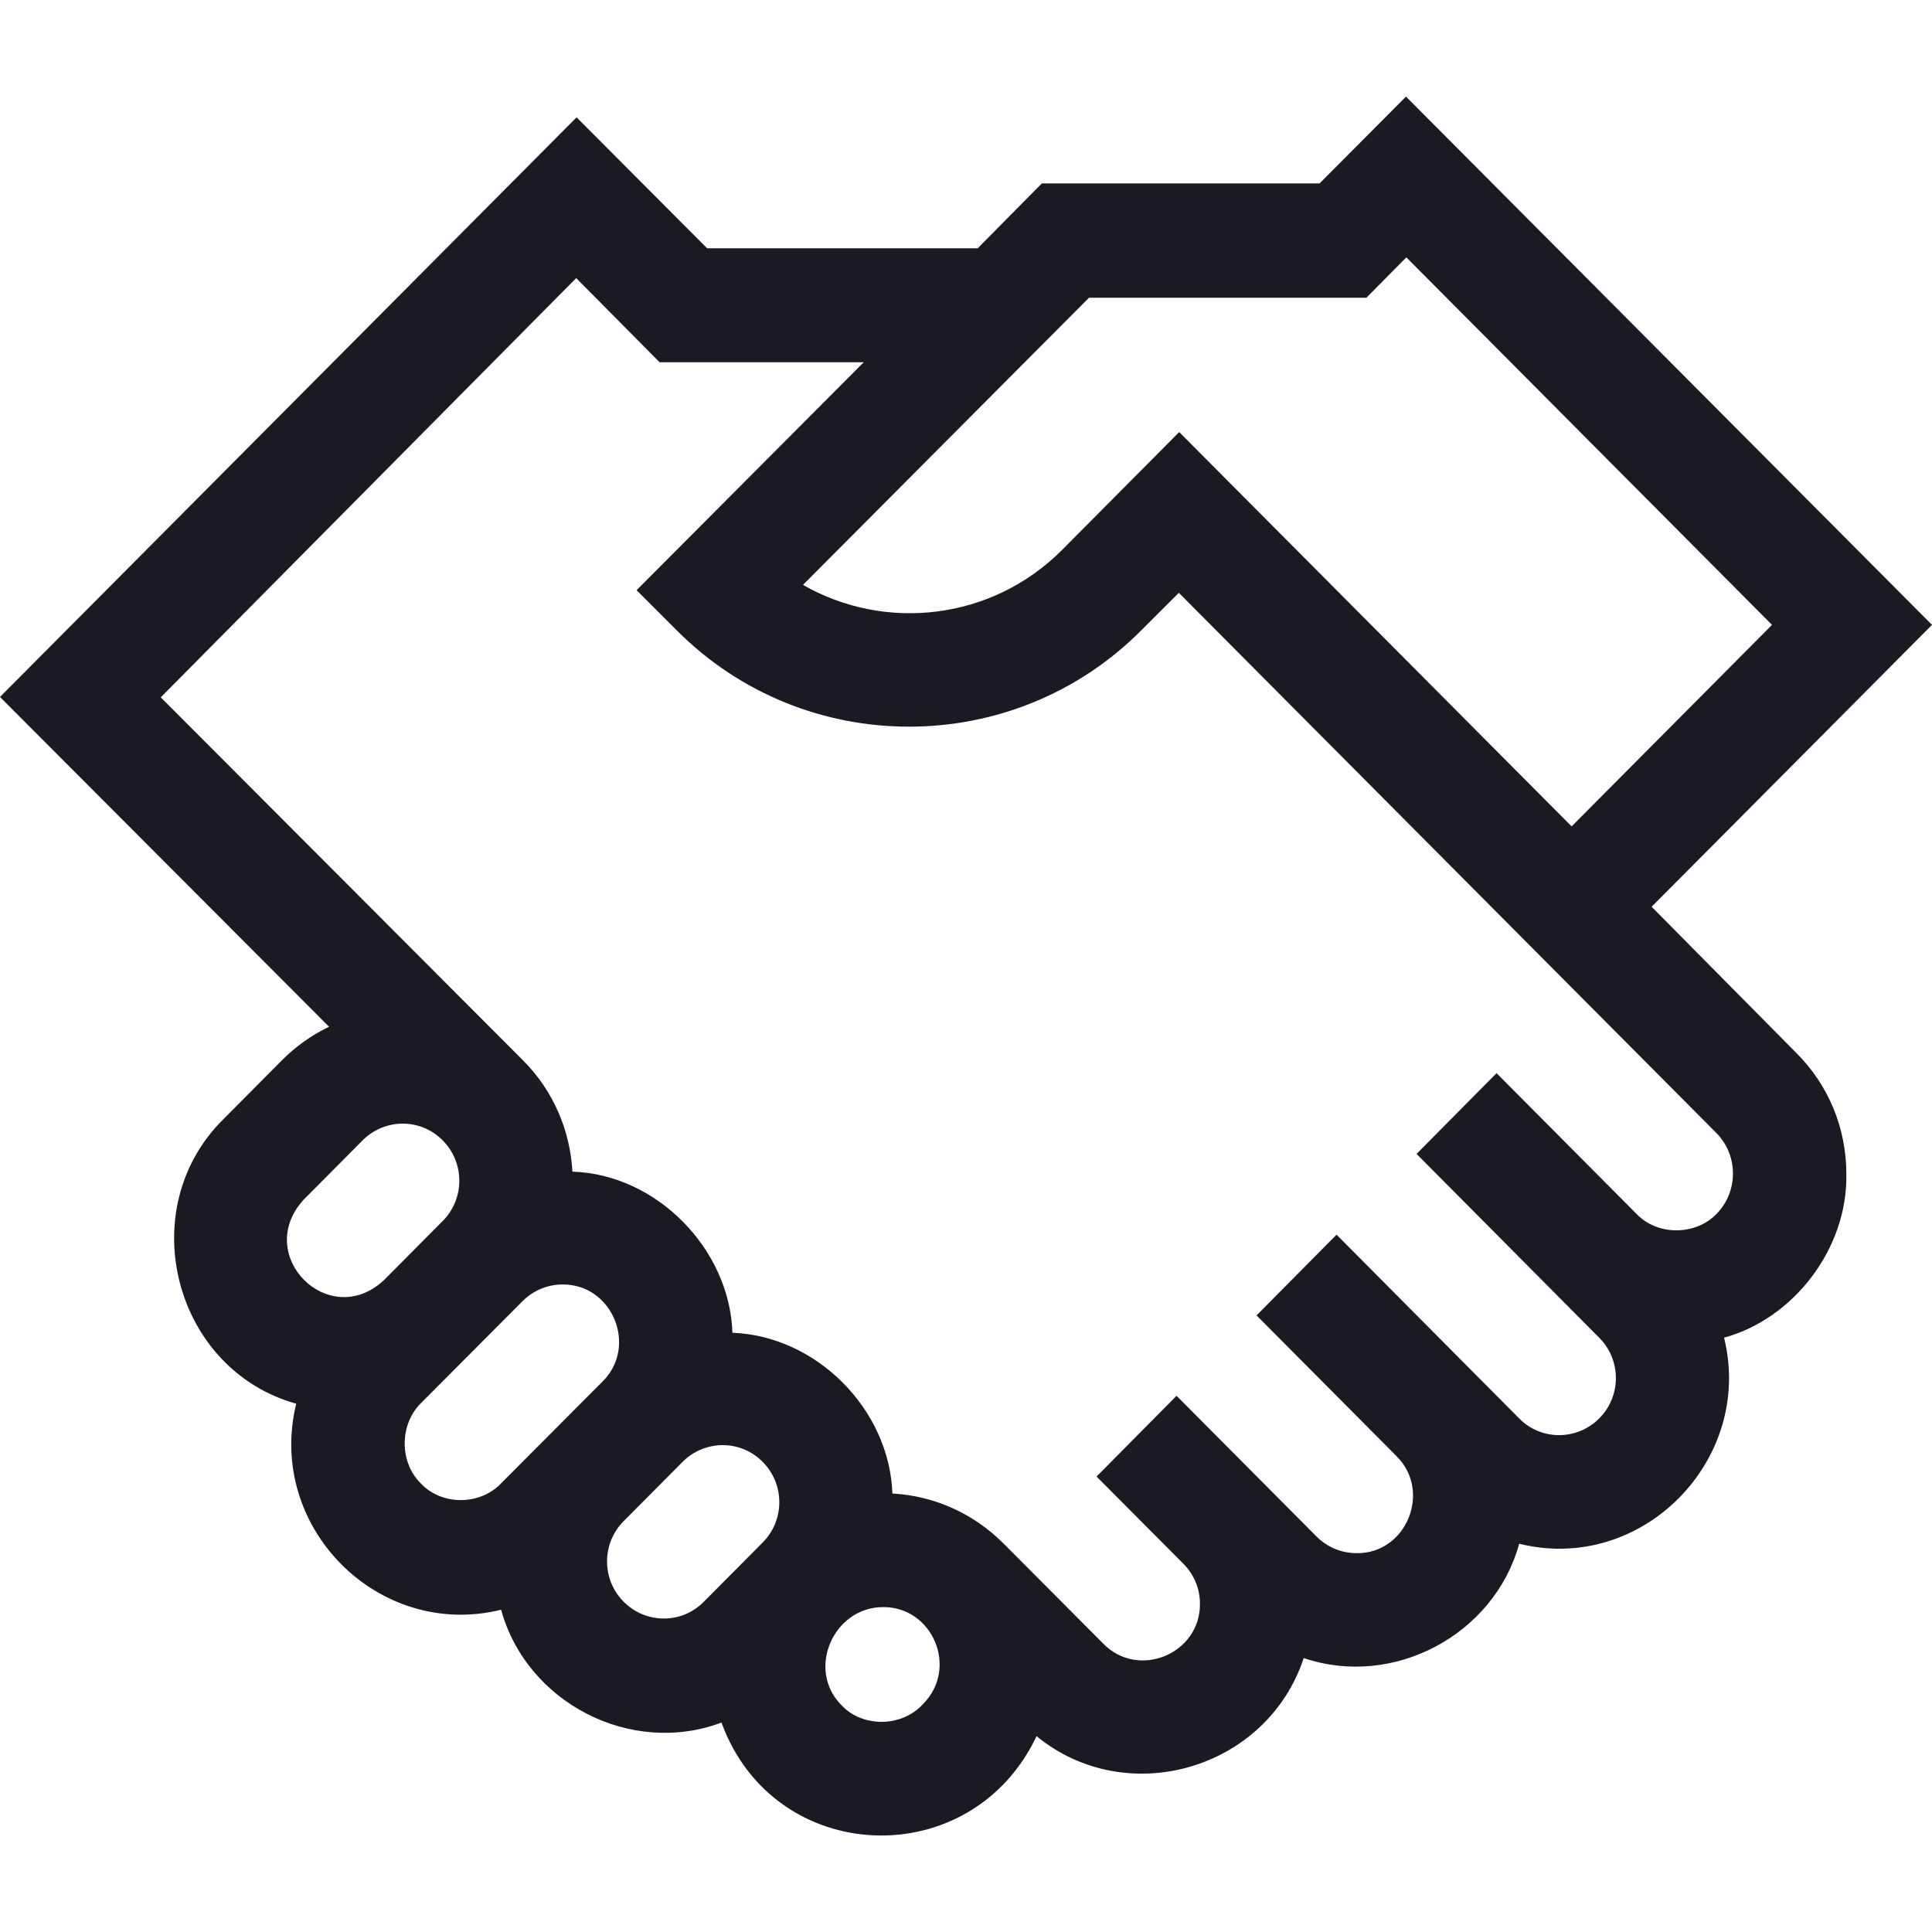 <?xml version="1.0" encoding="utf-8"?>
<!-- Generator: Adobe Illustrator 27.8.1, SVG Export Plug-In . SVG Version: 6.00 Build 0)  -->
<svg version="1.1" id="Layer_1" xmlns="http://www.w3.org/2000/svg" xmlns:xlink="http://www.w3.org/1999/xlink" x="0px" y="0px"
	 viewBox="0 0 512 512" style="enable-background:new 0 0 512 512;" xml:space="preserve">
<style type="text/css">
	.st0{fill:#1A1A23;}
</style>
<g>
	<path class="st0" d="M454.9,321.7c-5.6,5.8-15.7,5.8-21.2,0l-37.1-37.3l-21.2,21.4l48.4,48.7c5.9,5.9,5.9,15.5,0,21.4
		c-5.9,5.9-15.4,5.9-21.2,0l-48.4-48.7l-21.2,21.4l37.1,37.3c9.4,9.3,2.6,25.9-10.6,25.7c-4,0-7.8-1.6-10.6-4.4l-37.1-37.3
		l-21.2,21.4l23,23.1c2.8,2.8,4.4,6.6,4.4,10.6c0.1,13.3-16.3,20.1-25.6,10.6l-26.5-26.6c-7.9-7.9-18.3-12.6-29.4-13.2
		c-0.8-22.4-20.2-41.8-42.4-42.6c-0.7-22.1-20-42-42.4-42.7c-0.6-10.7-4.9-21.3-13.1-29.5l-96-96.2L152.7,73.7L174.8,96h54.1
		l-60.2,60.4l10.6,10.6c33.9,34.1,89.3,34.1,123.2,0l9.9-9.9l142.5,143.2C460.7,306.2,460.7,315.8,454.9,321.7L454.9,321.7z
		 M244.6,451.6c-5.5,6.1-15.9,6.3-21.5,0.4c-9.6-9.5-2.2-26.1,10.9-26.1C247.2,425.8,254.1,442.1,244.6,451.6z M165.3,424.5
		c-5.9-5.9-5.9-15.5,0-21.4l15.6-15.7c5.9-5.9,15.4-5.9,21.2,0c5.9,5.9,5.9,15.5,0,21.4l-15.6,15.7
		C180.7,430.4,171.2,430.4,165.3,424.5z M111.6,393.2c-5.8-5.6-5.8-15.7,0-21.4l26.9-27c2.8-2.8,6.6-4.4,10.6-4.4
		c13.2-0.1,20,16.4,10.6,25.7l-26.9,27C127.2,399,117.1,399,111.6,393.2L111.6,393.2z M80.5,317.9l15.6-15.7
		c5.9-5.9,15.4-5.9,21.2,0c5.9,5.9,5.9,15.5,0,21.4l-15.6,15.7C87.1,352.8,67,332.6,80.5,317.9z M362.2,78.8l10.5-10.6l96.9,97.4
		l-53.1,53.4l-104-104.5l-31,31.2c-18.6,18.7-46.9,21.8-68.7,9.3l75.8-76.1H362.2z M437.7,240.3l74.3-74.7l-139.4-140l-22.9,23
		h-73.6l-17,17.2h-71.7l-34.6-34.7L0,184.7l87.2,87.4c-4.6,2.2-8.8,5.2-12.4,8.8l-15.6,15.7C35.1,320.4,46,362.9,78.5,372
		c-8,32.7,21.8,62.6,54.3,54.6c6.8,24.7,34.4,38.9,58.4,29.9c13.9,38.2,66.1,40.3,83.5,3.6c23.9,19.6,61,8.9,70.8-20.7
		c23.8,8.1,50.5-6.2,57.1-30.3c32.5,8.1,62.3-22.2,54.3-54.6c18.6-5.1,32.8-23.8,32.4-43.4c0-12.1-4.7-23.5-13.2-32L437.7,240.3
		L437.7,240.3z"/>
</g>
</svg>
